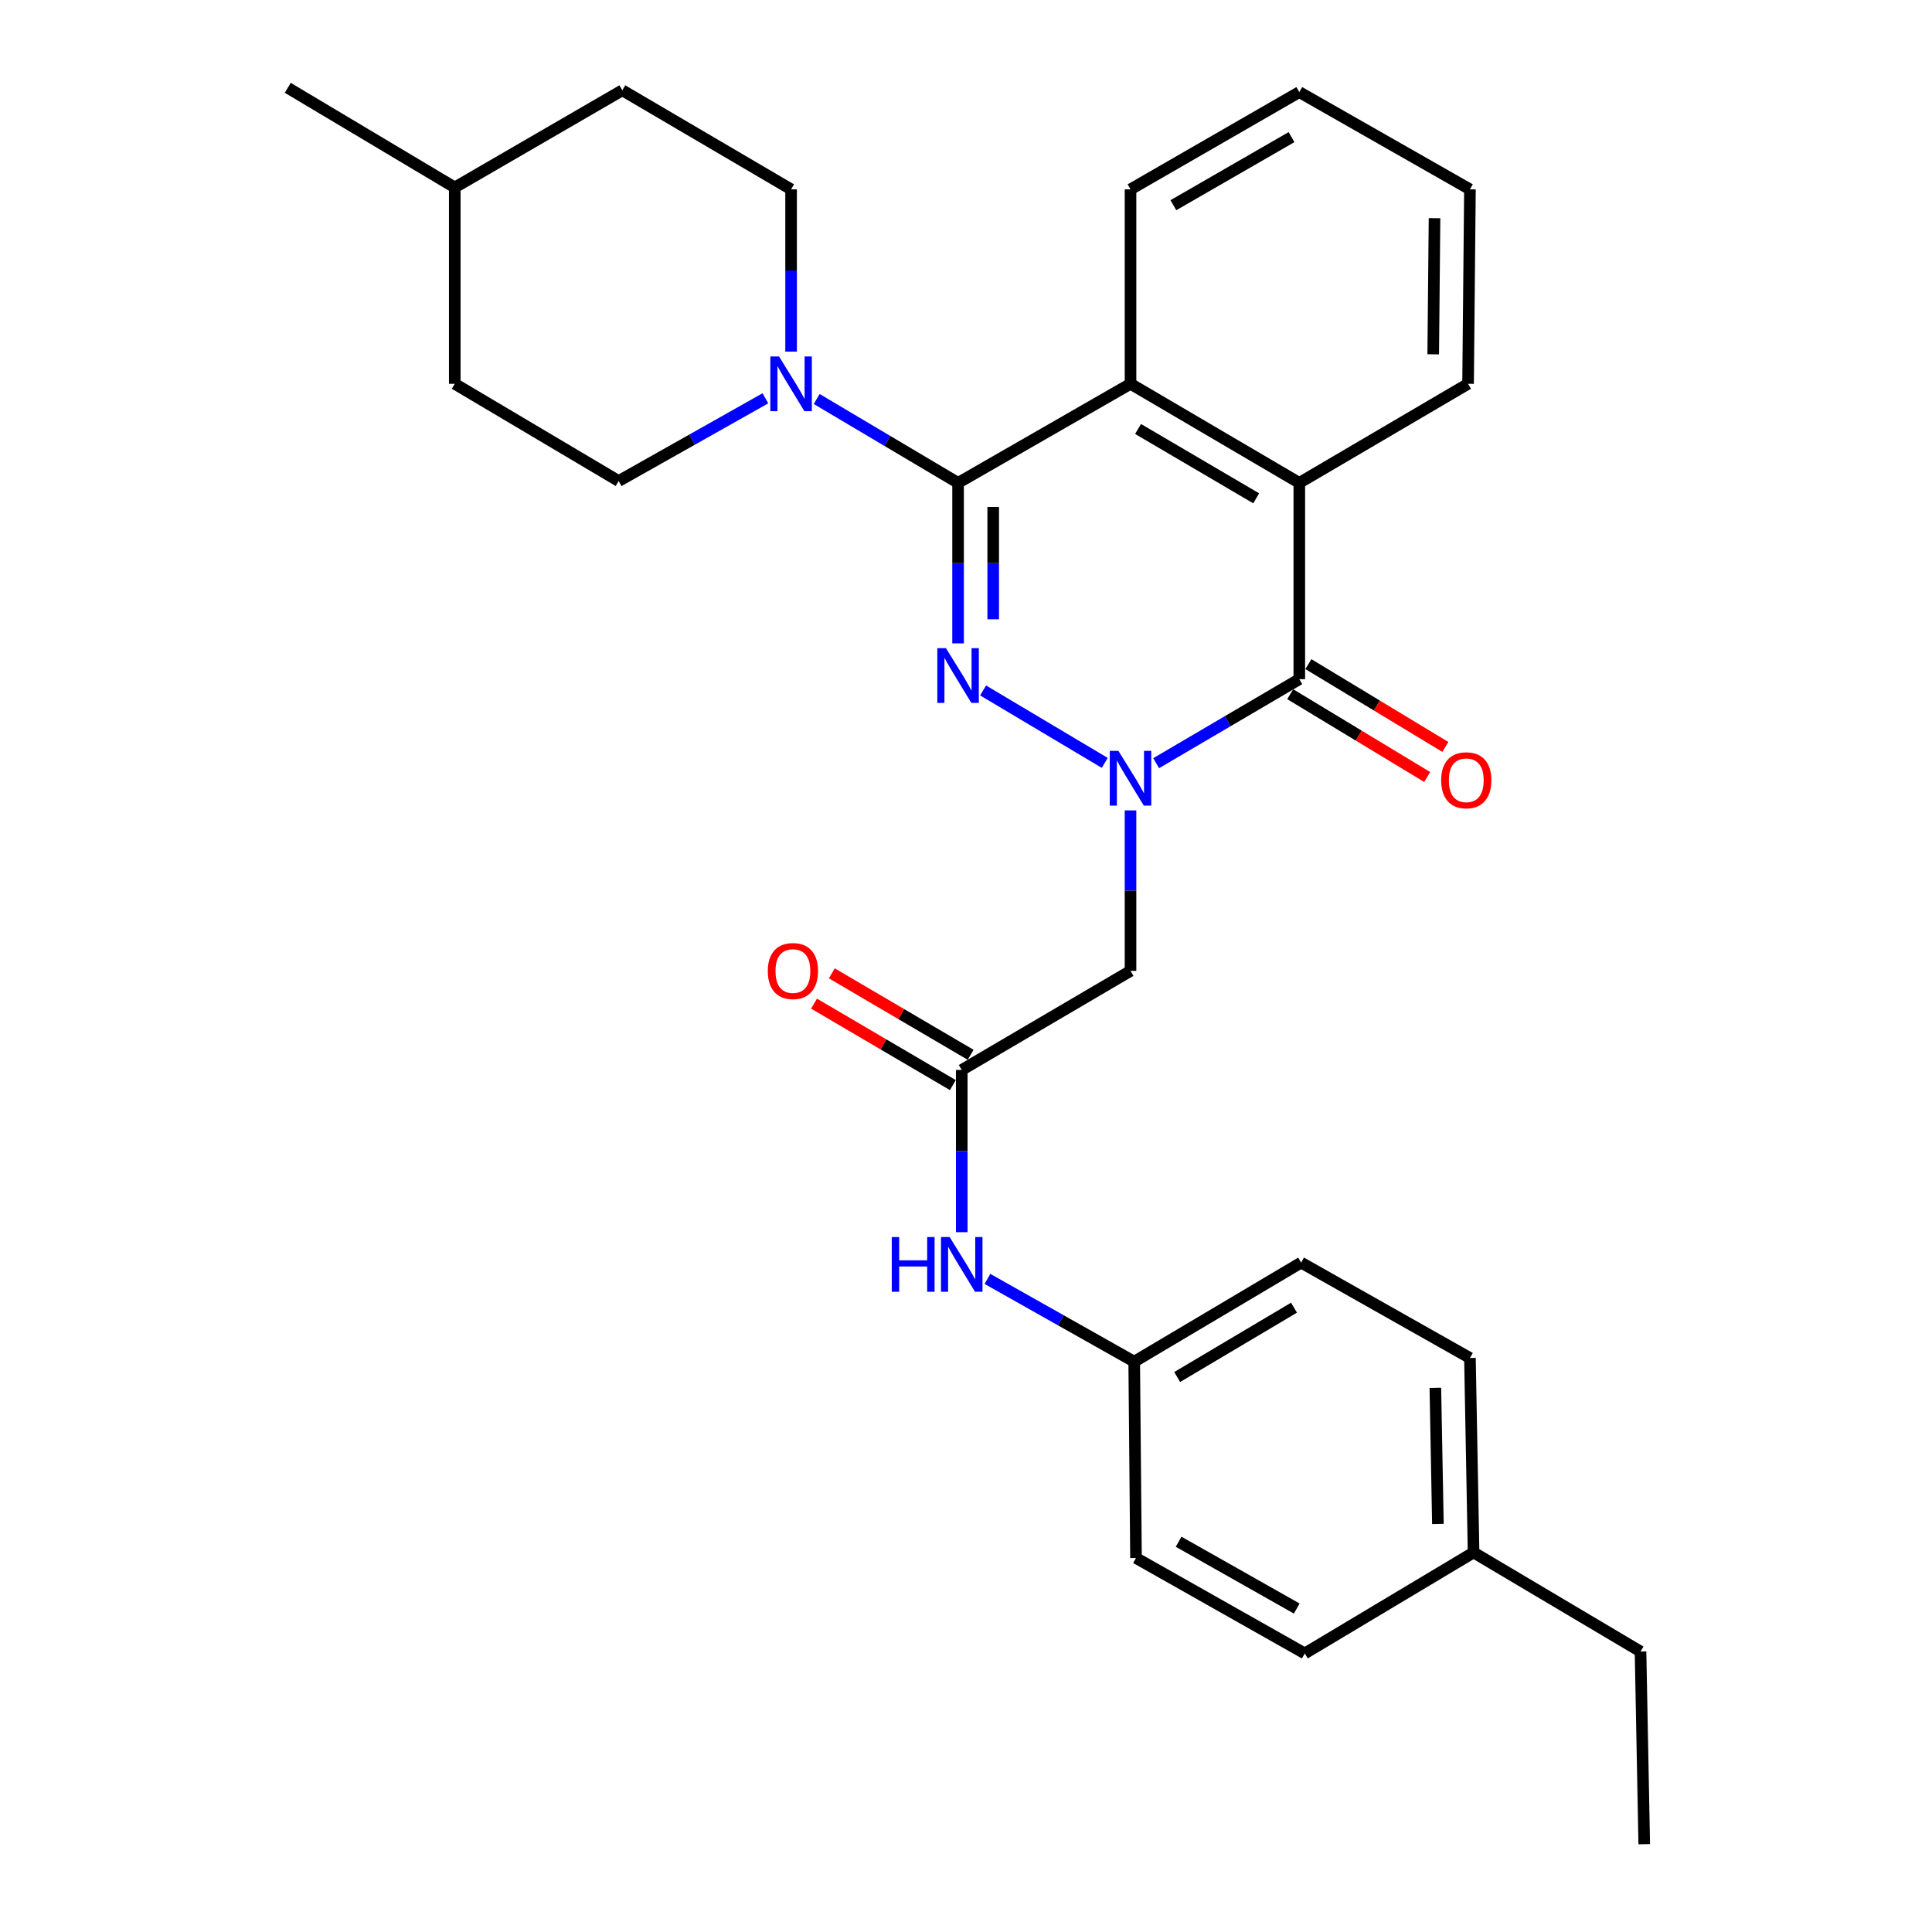 <?xml version='1.0' encoding='iso-8859-1'?>
<svg version='1.1' baseProfile='full'
              xmlns='http://www.w3.org/2000/svg'
                      xmlns:rdkit='http://www.rdkit.org/xml'
                      xmlns:xlink='http://www.w3.org/1999/xlink'
                  xml:space='preserve'
width='1000px' height='1000px' viewBox='0 0 1000 1000'>
<!-- END OF HEADER -->
<rect style='opacity:1.0;fill:#FFFFFF;stroke:none' width='1000' height='1000' x='0' y='0'> </rect>
<path class='bond-0' d='M 571.818,394.871 L 508.847,357.374' style='fill:none;fill-rule:evenodd;stroke:#0000FF;stroke-width:6px;stroke-linecap:butt;stroke-linejoin:miter;stroke-opacity:1' />
<path class='bond-2' d='M 598.427,395.022 L 635.469,373.277' style='fill:none;fill-rule:evenodd;stroke:#0000FF;stroke-width:6px;stroke-linecap:butt;stroke-linejoin:miter;stroke-opacity:1' />
<path class='bond-2' d='M 635.469,373.277 L 672.512,351.532' style='fill:none;fill-rule:evenodd;stroke:#000000;stroke-width:6px;stroke-linecap:butt;stroke-linejoin:miter;stroke-opacity:1' />
<path class='bond-6' d='M 585.155,419.466 L 585.155,460.996' style='fill:none;fill-rule:evenodd;stroke:#0000FF;stroke-width:6px;stroke-linecap:butt;stroke-linejoin:miter;stroke-opacity:1' />
<path class='bond-6' d='M 585.155,460.996 L 585.155,502.526' style='fill:none;fill-rule:evenodd;stroke:#000000;stroke-width:6px;stroke-linecap:butt;stroke-linejoin:miter;stroke-opacity:1' />
<path class='bond-1' d='M 495.898,333.01 L 495.898,291.476' style='fill:none;fill-rule:evenodd;stroke:#0000FF;stroke-width:6px;stroke-linecap:butt;stroke-linejoin:miter;stroke-opacity:1' />
<path class='bond-1' d='M 495.898,291.476 L 495.898,249.941' style='fill:none;fill-rule:evenodd;stroke:#000000;stroke-width:6px;stroke-linecap:butt;stroke-linejoin:miter;stroke-opacity:1' />
<path class='bond-1' d='M 514.083,320.55 L 514.083,291.476' style='fill:none;fill-rule:evenodd;stroke:#0000FF;stroke-width:6px;stroke-linecap:butt;stroke-linejoin:miter;stroke-opacity:1' />
<path class='bond-1' d='M 514.083,291.476 L 514.083,262.401' style='fill:none;fill-rule:evenodd;stroke:#000000;stroke-width:6px;stroke-linecap:butt;stroke-linejoin:miter;stroke-opacity:1' />
<path class='bond-5' d='M 495.898,249.941 L 459.311,228.232' style='fill:none;fill-rule:evenodd;stroke:#000000;stroke-width:6px;stroke-linecap:butt;stroke-linejoin:miter;stroke-opacity:1' />
<path class='bond-5' d='M 459.311,228.232 L 422.723,206.523' style='fill:none;fill-rule:evenodd;stroke:#0000FF;stroke-width:6px;stroke-linecap:butt;stroke-linejoin:miter;stroke-opacity:1' />
<path class='bond-29' d='M 495.898,249.941 L 585.155,198.66' style='fill:none;fill-rule:evenodd;stroke:#000000;stroke-width:6px;stroke-linecap:butt;stroke-linejoin:miter;stroke-opacity:1' />
<path class='bond-4' d='M 672.512,351.532 L 672.512,249.941' style='fill:none;fill-rule:evenodd;stroke:#000000;stroke-width:6px;stroke-linecap:butt;stroke-linejoin:miter;stroke-opacity:1' />
<path class='bond-9' d='M 667.808,359.313 L 703.259,380.746' style='fill:none;fill-rule:evenodd;stroke:#000000;stroke-width:6px;stroke-linecap:butt;stroke-linejoin:miter;stroke-opacity:1' />
<path class='bond-9' d='M 703.259,380.746 L 738.71,402.178' style='fill:none;fill-rule:evenodd;stroke:#FF0000;stroke-width:6px;stroke-linecap:butt;stroke-linejoin:miter;stroke-opacity:1' />
<path class='bond-9' d='M 677.216,343.752 L 712.667,365.184' style='fill:none;fill-rule:evenodd;stroke:#000000;stroke-width:6px;stroke-linecap:butt;stroke-linejoin:miter;stroke-opacity:1' />
<path class='bond-9' d='M 712.667,365.184 L 748.118,386.616' style='fill:none;fill-rule:evenodd;stroke:#FF0000;stroke-width:6px;stroke-linecap:butt;stroke-linejoin:miter;stroke-opacity:1' />
<path class='bond-3' d='M 585.155,198.66 L 672.512,249.941' style='fill:none;fill-rule:evenodd;stroke:#000000;stroke-width:6px;stroke-linecap:butt;stroke-linejoin:miter;stroke-opacity:1' />
<path class='bond-3' d='M 589.052,222.035 L 650.202,257.931' style='fill:none;fill-rule:evenodd;stroke:#000000;stroke-width:6px;stroke-linecap:butt;stroke-linejoin:miter;stroke-opacity:1' />
<path class='bond-17' d='M 585.155,198.66 L 585.155,98.008' style='fill:none;fill-rule:evenodd;stroke:#000000;stroke-width:6px;stroke-linecap:butt;stroke-linejoin:miter;stroke-opacity:1' />
<path class='bond-20' d='M 672.512,249.941 L 759.869,198.66' style='fill:none;fill-rule:evenodd;stroke:#000000;stroke-width:6px;stroke-linecap:butt;stroke-linejoin:miter;stroke-opacity:1' />
<path class='bond-10' d='M 409.471,181.984 L 409.471,139.996' style='fill:none;fill-rule:evenodd;stroke:#0000FF;stroke-width:6px;stroke-linecap:butt;stroke-linejoin:miter;stroke-opacity:1' />
<path class='bond-10' d='M 409.471,139.996 L 409.471,98.008' style='fill:none;fill-rule:evenodd;stroke:#000000;stroke-width:6px;stroke-linecap:butt;stroke-linejoin:miter;stroke-opacity:1' />
<path class='bond-11' d='M 396.169,206.159 L 358.192,227.57' style='fill:none;fill-rule:evenodd;stroke:#0000FF;stroke-width:6px;stroke-linecap:butt;stroke-linejoin:miter;stroke-opacity:1' />
<path class='bond-11' d='M 358.192,227.57 L 320.214,248.981' style='fill:none;fill-rule:evenodd;stroke:#000000;stroke-width:6px;stroke-linecap:butt;stroke-linejoin:miter;stroke-opacity:1' />
<path class='bond-7' d='M 585.155,502.526 L 497.798,553.806' style='fill:none;fill-rule:evenodd;stroke:#000000;stroke-width:6px;stroke-linecap:butt;stroke-linejoin:miter;stroke-opacity:1' />
<path class='bond-8' d='M 497.798,553.806 L 497.798,595.794' style='fill:none;fill-rule:evenodd;stroke:#000000;stroke-width:6px;stroke-linecap:butt;stroke-linejoin:miter;stroke-opacity:1' />
<path class='bond-8' d='M 497.798,595.794 L 497.798,637.782' style='fill:none;fill-rule:evenodd;stroke:#0000FF;stroke-width:6px;stroke-linecap:butt;stroke-linejoin:miter;stroke-opacity:1' />
<path class='bond-12' d='M 502.399,545.965 L 466.472,524.882' style='fill:none;fill-rule:evenodd;stroke:#000000;stroke-width:6px;stroke-linecap:butt;stroke-linejoin:miter;stroke-opacity:1' />
<path class='bond-12' d='M 466.472,524.882 L 430.545,503.799' style='fill:none;fill-rule:evenodd;stroke:#FF0000;stroke-width:6px;stroke-linecap:butt;stroke-linejoin:miter;stroke-opacity:1' />
<path class='bond-12' d='M 493.196,561.648 L 457.269,540.565' style='fill:none;fill-rule:evenodd;stroke:#000000;stroke-width:6px;stroke-linecap:butt;stroke-linejoin:miter;stroke-opacity:1' />
<path class='bond-12' d='M 457.269,540.565 L 421.342,519.483' style='fill:none;fill-rule:evenodd;stroke:#FF0000;stroke-width:6px;stroke-linecap:butt;stroke-linejoin:miter;stroke-opacity:1' />
<path class='bond-13' d='M 511.1,661.96 L 549.082,683.38' style='fill:none;fill-rule:evenodd;stroke:#0000FF;stroke-width:6px;stroke-linecap:butt;stroke-linejoin:miter;stroke-opacity:1' />
<path class='bond-13' d='M 549.082,683.38 L 587.064,704.8' style='fill:none;fill-rule:evenodd;stroke:#000000;stroke-width:6px;stroke-linecap:butt;stroke-linejoin:miter;stroke-opacity:1' />
<path class='bond-14' d='M 409.471,98.008 L 322.114,46.738' style='fill:none;fill-rule:evenodd;stroke:#000000;stroke-width:6px;stroke-linecap:butt;stroke-linejoin:miter;stroke-opacity:1' />
<path class='bond-15' d='M 320.214,248.981 L 235.383,198.66' style='fill:none;fill-rule:evenodd;stroke:#000000;stroke-width:6px;stroke-linecap:butt;stroke-linejoin:miter;stroke-opacity:1' />
<path class='bond-18' d='M 587.064,704.8 L 587.993,806.421' style='fill:none;fill-rule:evenodd;stroke:#000000;stroke-width:6px;stroke-linecap:butt;stroke-linejoin:miter;stroke-opacity:1' />
<path class='bond-19' d='M 587.064,704.8 L 673.451,653.519' style='fill:none;fill-rule:evenodd;stroke:#000000;stroke-width:6px;stroke-linecap:butt;stroke-linejoin:miter;stroke-opacity:1' />
<path class='bond-19' d='M 609.305,712.745 L 669.776,676.848' style='fill:none;fill-rule:evenodd;stroke:#000000;stroke-width:6px;stroke-linecap:butt;stroke-linejoin:miter;stroke-opacity:1' />
<path class='bond-32' d='M 322.114,46.738 L 235.383,97.028' style='fill:none;fill-rule:evenodd;stroke:#000000;stroke-width:6px;stroke-linecap:butt;stroke-linejoin:miter;stroke-opacity:1' />
<path class='bond-23' d='M 235.383,198.66 L 235.383,97.028' style='fill:none;fill-rule:evenodd;stroke:#000000;stroke-width:6px;stroke-linecap:butt;stroke-linejoin:miter;stroke-opacity:1' />
<path class='bond-16' d='M 762.718,803.552 L 760.839,702.9' style='fill:none;fill-rule:evenodd;stroke:#000000;stroke-width:6px;stroke-linecap:butt;stroke-linejoin:miter;stroke-opacity:1' />
<path class='bond-16' d='M 744.254,788.794 L 742.939,718.337' style='fill:none;fill-rule:evenodd;stroke:#000000;stroke-width:6px;stroke-linecap:butt;stroke-linejoin:miter;stroke-opacity:1' />
<path class='bond-24' d='M 762.718,803.552 L 849.135,854.833' style='fill:none;fill-rule:evenodd;stroke:#000000;stroke-width:6px;stroke-linecap:butt;stroke-linejoin:miter;stroke-opacity:1' />
<path class='bond-31' d='M 762.718,803.552 L 675.351,855.813' style='fill:none;fill-rule:evenodd;stroke:#000000;stroke-width:6px;stroke-linecap:butt;stroke-linejoin:miter;stroke-opacity:1' />
<path class='bond-30' d='M 585.155,98.008 L 672.512,47.667' style='fill:none;fill-rule:evenodd;stroke:#000000;stroke-width:6px;stroke-linecap:butt;stroke-linejoin:miter;stroke-opacity:1' />
<path class='bond-30' d='M 607.338,106.213 L 668.488,70.974' style='fill:none;fill-rule:evenodd;stroke:#000000;stroke-width:6px;stroke-linecap:butt;stroke-linejoin:miter;stroke-opacity:1' />
<path class='bond-22' d='M 587.993,806.421 L 675.351,855.813' style='fill:none;fill-rule:evenodd;stroke:#000000;stroke-width:6px;stroke-linecap:butt;stroke-linejoin:miter;stroke-opacity:1' />
<path class='bond-22' d='M 610.047,798 L 671.197,832.575' style='fill:none;fill-rule:evenodd;stroke:#000000;stroke-width:6px;stroke-linecap:butt;stroke-linejoin:miter;stroke-opacity:1' />
<path class='bond-21' d='M 673.451,653.519 L 760.839,702.9' style='fill:none;fill-rule:evenodd;stroke:#000000;stroke-width:6px;stroke-linecap:butt;stroke-linejoin:miter;stroke-opacity:1' />
<path class='bond-27' d='M 759.869,198.66 L 760.839,98.008' style='fill:none;fill-rule:evenodd;stroke:#000000;stroke-width:6px;stroke-linecap:butt;stroke-linejoin:miter;stroke-opacity:1' />
<path class='bond-27' d='M 741.83,183.387 L 742.509,112.931' style='fill:none;fill-rule:evenodd;stroke:#000000;stroke-width:6px;stroke-linecap:butt;stroke-linejoin:miter;stroke-opacity:1' />
<path class='bond-25' d='M 235.383,97.028 L 148.945,45.455' style='fill:none;fill-rule:evenodd;stroke:#000000;stroke-width:6px;stroke-linecap:butt;stroke-linejoin:miter;stroke-opacity:1' />
<path class='bond-28' d='M 849.135,854.833 L 851.055,954.545' style='fill:none;fill-rule:evenodd;stroke:#000000;stroke-width:6px;stroke-linecap:butt;stroke-linejoin:miter;stroke-opacity:1' />
<path class='bond-26' d='M 672.512,47.667 L 760.839,98.008' style='fill:none;fill-rule:evenodd;stroke:#000000;stroke-width:6px;stroke-linecap:butt;stroke-linejoin:miter;stroke-opacity:1' />
<path  class='atom-0' d='M 578.895 388.653
L 588.175 403.653
Q 589.095 405.133, 590.575 407.813
Q 592.055 410.493, 592.135 410.653
L 592.135 388.653
L 595.895 388.653
L 595.895 416.973
L 592.015 416.973
L 582.055 400.573
Q 580.895 398.653, 579.655 396.453
Q 578.455 394.253, 578.095 393.573
L 578.095 416.973
L 574.415 416.973
L 574.415 388.653
L 578.895 388.653
' fill='#0000FF'/>
<path  class='atom-1' d='M 489.638 335.503
L 498.918 350.503
Q 499.838 351.983, 501.318 354.663
Q 502.798 357.343, 502.878 357.503
L 502.878 335.503
L 506.638 335.503
L 506.638 363.823
L 502.758 363.823
L 492.798 347.423
Q 491.638 345.503, 490.398 343.303
Q 489.198 341.103, 488.838 340.423
L 488.838 363.823
L 485.158 363.823
L 485.158 335.503
L 489.638 335.503
' fill='#0000FF'/>
<path  class='atom-6' d='M 403.211 184.5
L 412.491 199.5
Q 413.411 200.98, 414.891 203.66
Q 416.371 206.34, 416.451 206.5
L 416.451 184.5
L 420.211 184.5
L 420.211 212.82
L 416.331 212.82
L 406.371 196.42
Q 405.211 194.5, 403.971 192.3
Q 402.771 190.1, 402.411 189.42
L 402.411 212.82
L 398.731 212.82
L 398.731 184.5
L 403.211 184.5
' fill='#0000FF'/>
<path  class='atom-9' d='M 461.578 640.298
L 465.418 640.298
L 465.418 652.338
L 479.898 652.338
L 479.898 640.298
L 483.738 640.298
L 483.738 668.618
L 479.898 668.618
L 479.898 655.538
L 465.418 655.538
L 465.418 668.618
L 461.578 668.618
L 461.578 640.298
' fill='#0000FF'/>
<path  class='atom-9' d='M 491.538 640.298
L 500.818 655.298
Q 501.738 656.778, 503.218 659.458
Q 504.698 662.138, 504.778 662.298
L 504.778 640.298
L 508.538 640.298
L 508.538 668.618
L 504.658 668.618
L 494.698 652.218
Q 493.538 650.298, 492.298 648.098
Q 491.098 645.898, 490.738 645.218
L 490.738 668.618
L 487.058 668.618
L 487.058 640.298
L 491.538 640.298
' fill='#0000FF'/>
<path  class='atom-10' d='M 745.939 403.863
Q 745.939 397.063, 749.299 393.263
Q 752.659 389.463, 758.939 389.463
Q 765.219 389.463, 768.579 393.263
Q 771.939 397.063, 771.939 403.863
Q 771.939 410.743, 768.539 414.663
Q 765.139 418.543, 758.939 418.543
Q 752.699 418.543, 749.299 414.663
Q 745.939 410.783, 745.939 403.863
M 758.939 415.343
Q 763.259 415.343, 765.579 412.463
Q 767.939 409.543, 767.939 403.863
Q 767.939 398.303, 765.579 395.503
Q 763.259 392.663, 758.939 392.663
Q 754.619 392.663, 752.259 395.463
Q 749.939 398.263, 749.939 403.863
Q 749.939 409.583, 752.259 412.463
Q 754.619 415.343, 758.939 415.343
' fill='#FF0000'/>
<path  class='atom-13' d='M 397.41 502.606
Q 397.41 495.806, 400.77 492.006
Q 404.13 488.206, 410.41 488.206
Q 416.69 488.206, 420.05 492.006
Q 423.41 495.806, 423.41 502.606
Q 423.41 509.486, 420.01 513.406
Q 416.61 517.286, 410.41 517.286
Q 404.17 517.286, 400.77 513.406
Q 397.41 509.526, 397.41 502.606
M 410.41 514.086
Q 414.73 514.086, 417.05 511.206
Q 419.41 508.286, 419.41 502.606
Q 419.41 497.046, 417.05 494.246
Q 414.73 491.406, 410.41 491.406
Q 406.09 491.406, 403.73 494.206
Q 401.41 497.006, 401.41 502.606
Q 401.41 508.326, 403.73 511.206
Q 406.09 514.086, 410.41 514.086
' fill='#FF0000'/>
</svg>
